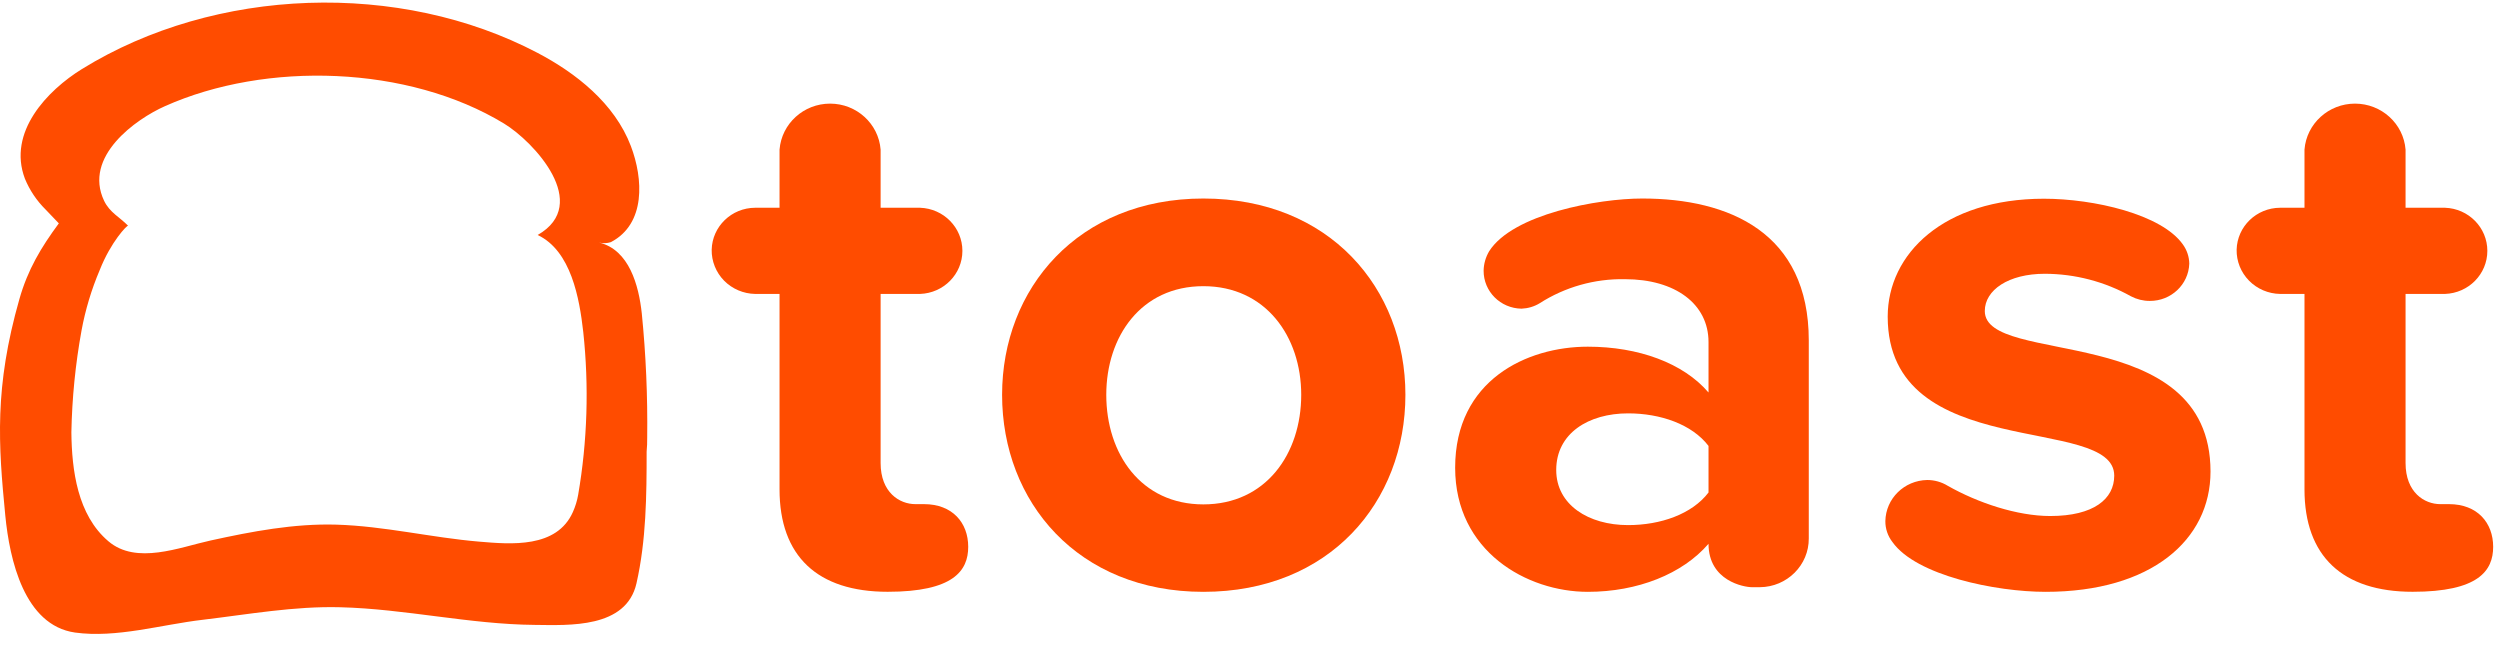 <svg width="49" height="13" viewBox="0 0 49 13" fill="none" xmlns="http://www.w3.org/2000/svg">
<g clip-path="url(#clip0_366_51655)">
<path fill-rule="evenodd" clip-rule="evenodd" d="M17.399 11.599C16.022 11.599 15.279 10.9 15.279 9.592V5.761H14.801C14.571 5.757 14.352 5.663 14.192 5.501C14.033 5.338 13.945 5.12 13.949 4.894C13.96 4.438 14.338 4.074 14.801 4.072H15.279V2.932C15.32 2.424 15.751 2.031 16.27 2.031C16.788 2.031 17.22 2.424 17.26 2.932V4.072H18.033C18.496 4.088 18.863 4.461 18.863 4.917C18.863 5.372 18.496 5.745 18.033 5.761H17.26V9.075C17.26 9.653 17.631 9.881 17.941 9.881H18.11C18.668 9.881 18.977 10.246 18.977 10.718C18.977 11.189 18.683 11.599 17.399 11.599Z" fill="#FF4C00"/>
<path d="M23.586 11.6C21.127 11.6 19.641 9.837 19.641 7.738C19.641 5.655 21.131 3.891 23.586 3.891C26.061 3.891 27.546 5.655 27.546 7.738C27.546 9.837 26.061 11.6 23.586 11.6ZM23.586 5.609C22.363 5.609 21.683 6.597 21.683 7.738C21.683 8.894 22.363 9.886 23.586 9.886C24.809 9.886 25.504 8.897 25.504 7.738C25.504 6.597 24.808 5.609 23.586 5.609Z" fill="#FF4C00"/>
<path d="M34.493 11.509H34.338C34.183 11.509 33.487 11.387 33.487 10.658C32.977 11.251 32.096 11.6 31.121 11.6C29.929 11.6 28.521 10.809 28.521 9.167C28.521 7.449 29.929 6.795 31.121 6.795C32.114 6.795 32.992 7.115 33.487 7.693V6.704C33.487 5.959 32.837 5.472 31.848 5.472C31.256 5.461 30.674 5.625 30.177 5.944C30.07 6.009 29.948 6.045 29.822 6.05C29.408 6.044 29.077 5.712 29.079 5.305C29.081 5.172 29.119 5.041 29.187 4.925C29.651 4.195 31.322 3.891 32.188 3.891C33.889 3.891 35.452 4.559 35.452 6.673V10.552C35.456 11.076 35.027 11.505 34.493 11.509ZM33.487 8.74C33.162 8.315 32.544 8.102 31.91 8.102C31.136 8.102 30.502 8.492 30.502 9.212C30.502 9.895 31.136 10.292 31.91 10.292C32.544 10.292 33.162 10.079 33.487 9.653V8.74Z" fill="#FF4C00"/>
<path fill-rule="evenodd" clip-rule="evenodd" d="M40.093 11.6C39.119 11.6 37.556 11.281 37.092 10.624C37 10.506 36.952 10.362 36.953 10.214C36.961 9.772 37.323 9.416 37.773 9.408C37.915 9.408 38.054 9.447 38.175 9.521C38.763 9.855 39.536 10.114 40.185 10.114C41.037 10.114 41.439 9.779 41.439 9.323C41.439 8.107 36.999 9.095 36.999 6.206C36.999 4.974 38.097 3.895 40.062 3.895C41.037 3.895 42.367 4.199 42.785 4.792C42.864 4.902 42.908 5.033 42.91 5.168C42.896 5.577 42.553 5.9 42.137 5.898C42.008 5.899 41.88 5.867 41.766 5.807C41.251 5.519 40.669 5.367 40.077 5.366C39.366 5.366 38.902 5.685 38.902 6.096C38.902 7.191 43.326 6.278 43.326 9.243C43.326 10.582 42.166 11.6 40.093 11.6Z" fill="#FF4C00"/>
<path fill-rule="evenodd" clip-rule="evenodd" d="M47.288 11.599C45.911 11.599 45.168 10.9 45.168 9.592V5.761H44.689C44.459 5.757 44.24 5.663 44.081 5.501C43.921 5.338 43.834 5.12 43.838 4.894C43.849 4.439 44.226 4.075 44.689 4.072H45.168V2.932C45.208 2.424 45.64 2.031 46.158 2.031C46.677 2.031 47.109 2.424 47.149 2.932V4.072H47.922C48.385 4.088 48.752 4.461 48.752 4.917C48.752 5.372 48.385 5.745 47.922 5.761H47.149V9.075C47.149 9.653 47.52 9.881 47.829 9.881H48C48.556 9.881 48.866 10.246 48.866 10.718C48.866 11.189 48.573 11.599 47.288 11.599Z" fill="#FF4C00"/>
<path d="M12.685 8.577C12.695 7.764 12.66 6.951 12.579 6.142C12.52 5.595 12.333 4.896 11.742 4.754C11.818 4.773 11.898 4.77 11.973 4.746C12.661 4.387 12.608 3.502 12.365 2.863C12.046 2.024 11.286 1.43 10.535 1.036C7.836 -0.382 4.224 -0.263 1.608 1.352C0.928 1.772 0.143 2.589 0.488 3.502C0.581 3.728 0.719 3.934 0.894 4.107C0.97 4.188 1.153 4.378 1.153 4.378C0.803 4.853 0.546 5.281 0.381 5.859C-0.114 7.595 -0.032 8.711 0.104 10.107C0.189 10.97 0.475 12.255 1.47 12.398C2.282 12.51 3.159 12.243 3.971 12.148C4.865 12.042 5.767 11.878 6.669 11.902C7.942 11.934 9.206 12.237 10.481 12.248C11.155 12.255 12.274 12.319 12.475 11.433C12.666 10.591 12.674 9.712 12.674 8.852C12.684 8.76 12.685 8.668 12.685 8.577ZM11.229 10.035C10.912 10.749 10.015 10.669 9.391 10.616C8.455 10.537 7.534 10.311 6.593 10.283C5.761 10.259 4.938 10.416 4.126 10.594C3.519 10.727 2.673 11.076 2.125 10.609C1.517 10.094 1.407 9.213 1.399 8.474C1.412 7.804 1.478 7.137 1.598 6.478C1.673 6.071 1.793 5.673 1.955 5.292C2.173 4.739 2.494 4.407 2.511 4.425C2.347 4.256 2.151 4.166 2.041 3.937C1.626 3.068 2.664 2.333 3.233 2.081C5.22 1.194 8.001 1.282 9.878 2.421C10.463 2.776 11.6 3.998 10.538 4.606C11.193 4.915 11.358 5.847 11.432 6.509C11.546 7.572 11.513 8.645 11.332 9.698C11.312 9.814 11.277 9.927 11.229 10.035Z" fill="#FF4C00"/>
</g>
<defs>
<clipPath id="clip0_366_51655">
<rect width="48.871" height="12.4" fill="white" transform="translate(0 0.051)"/>
</clipPath>
</defs>
</svg>
